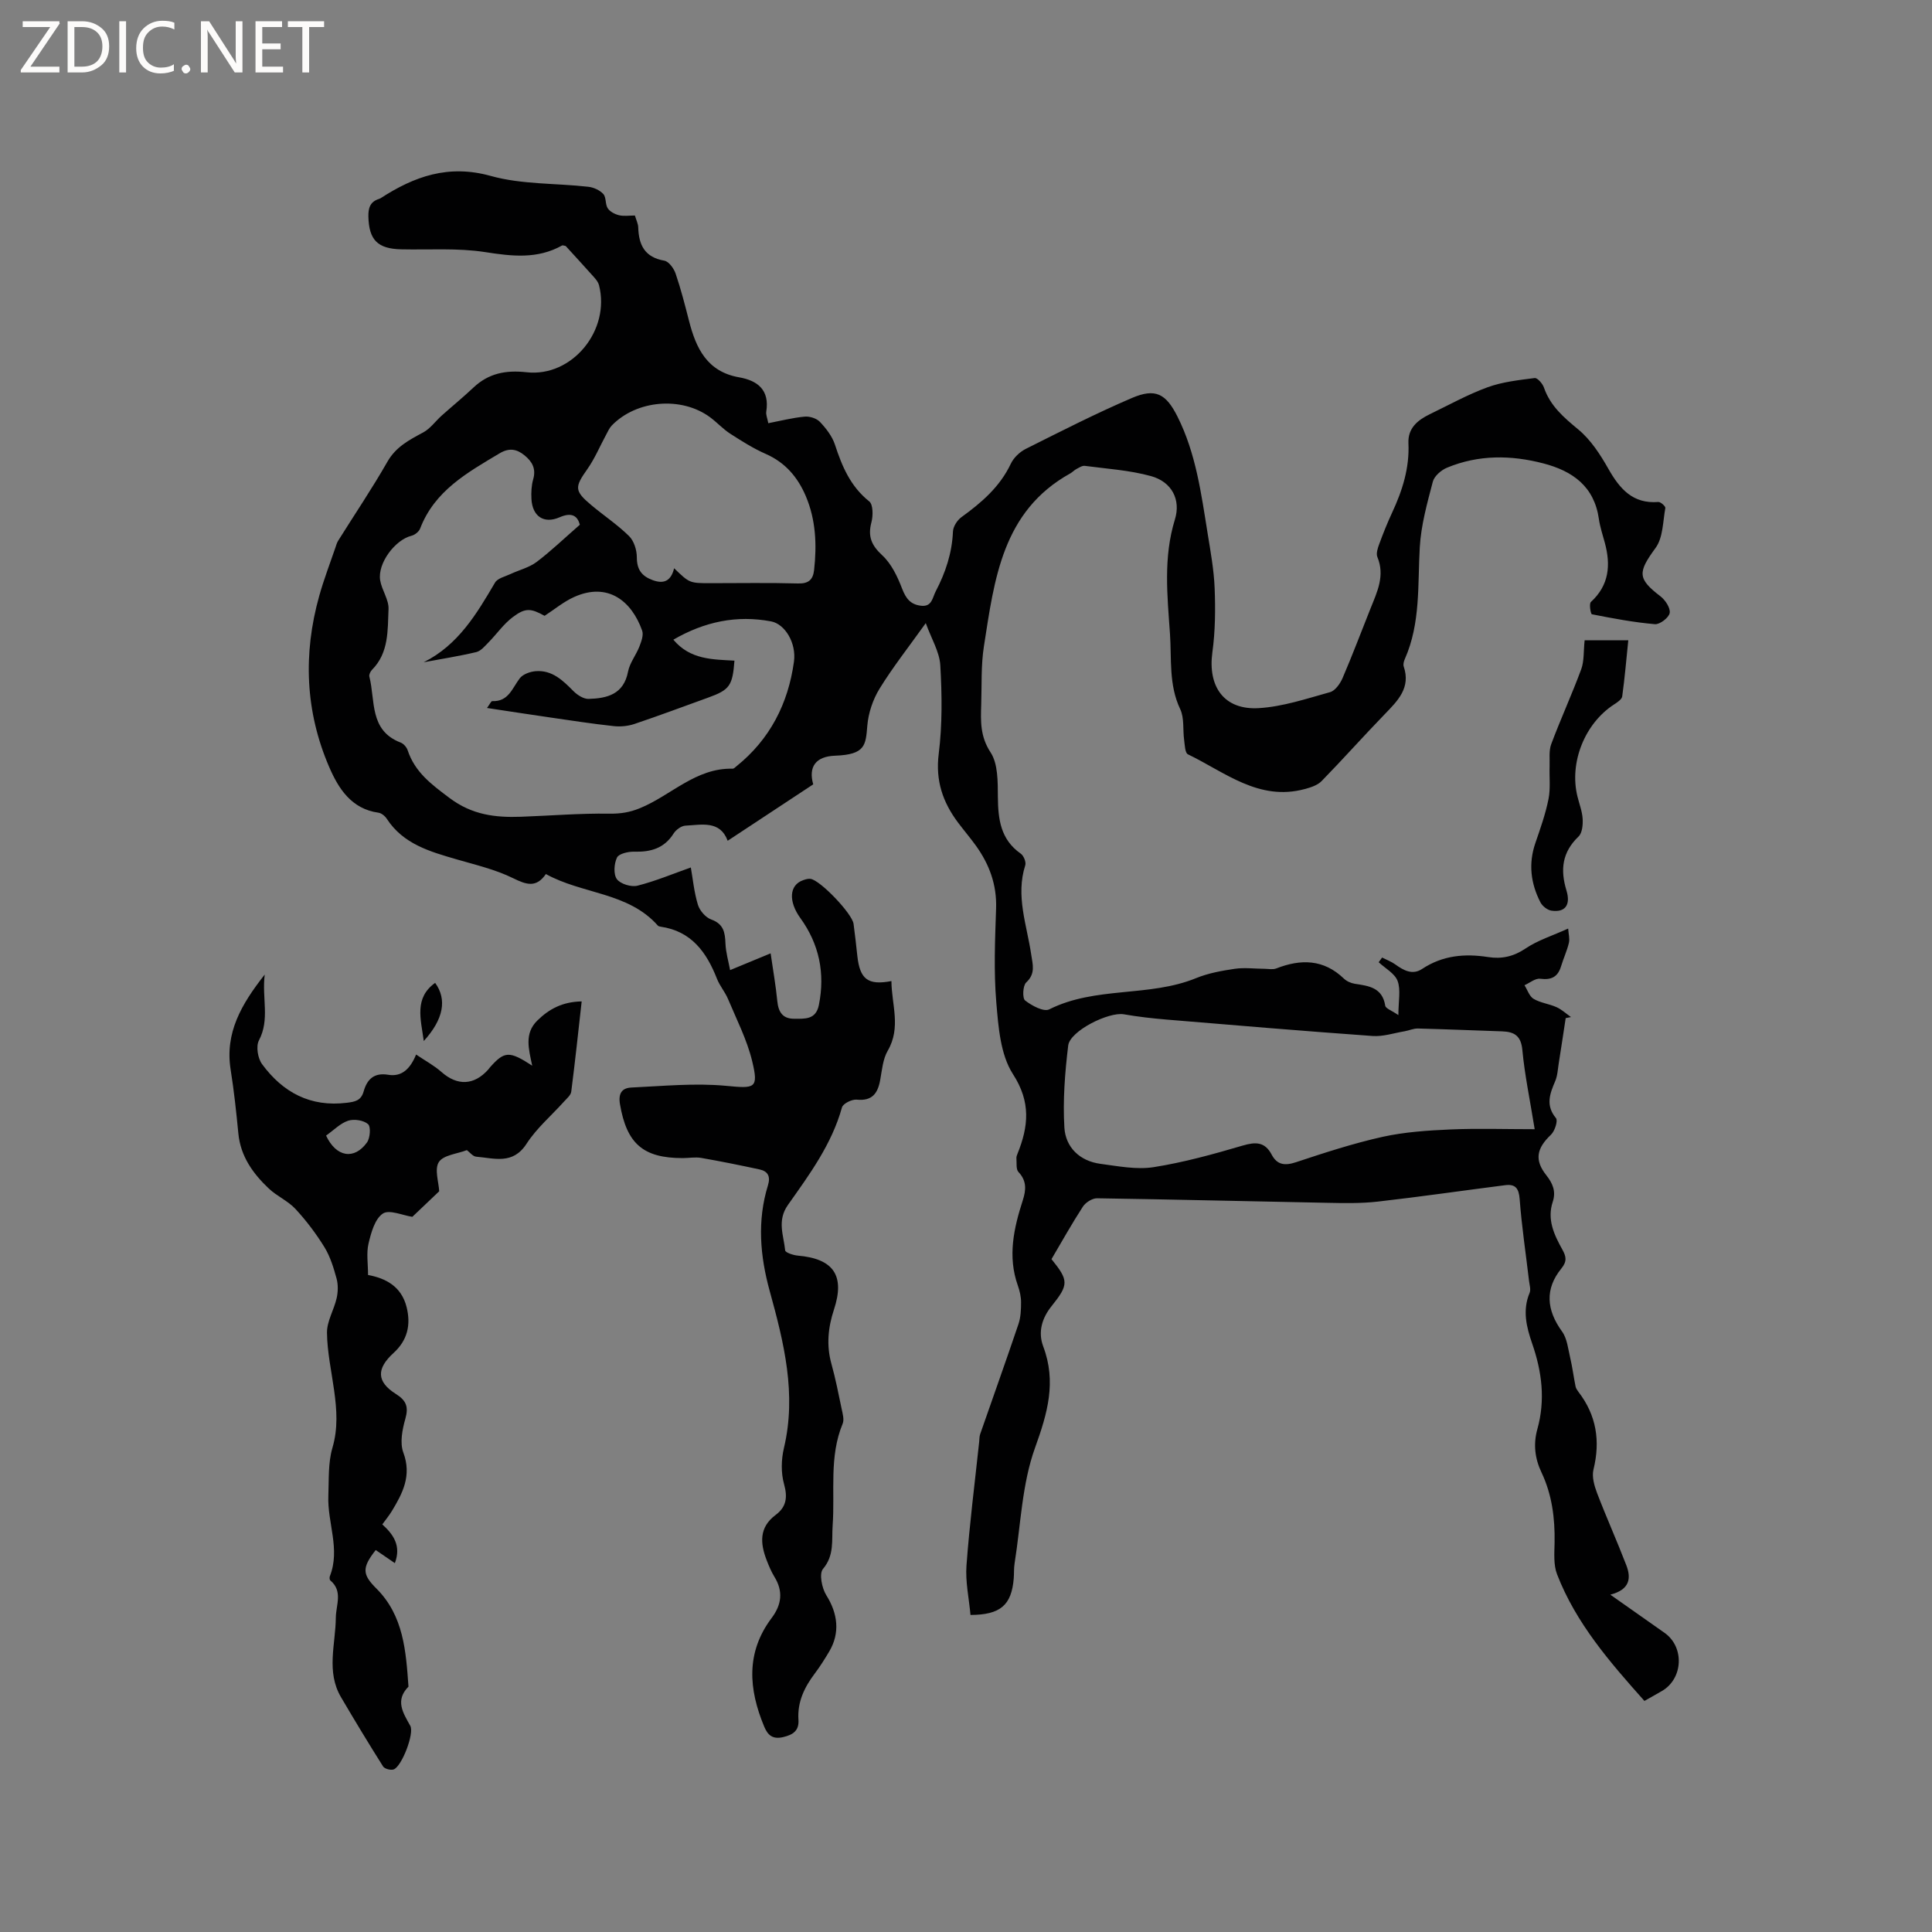 <svg enable-background="new 0 0 400 400" viewBox="0 0 400 400" xmlns="http://www.w3.org/2000/svg"><rect x="0" y="0" width="400" height="400" fill="#808080" stroke="none"/><g fill="#fcfbfa"><path d="m12.4 4.8-6.1 9h6v1.2h-8v-.5l6.1-8.9h-5.7v-1.2h7.6v.4z"/><path d="m14 15v-10.6h3c1.6 0 2.9.5 4 1.4s1.6 2.2 1.6 3.8-.5 3-1.6 3.9-2.4 1.5-4 1.5zm1.4-9.4v8.2h1.6c1.3 0 2.4-.4 3.1-1.1s1.1-1.8 1.1-3.1-.4-2.3-1.2-3-1.8-1-3.1-1z"/><path d="m26.1 4.4v10.6h-1.4v-10.6z"/><path d="m36.1 14.6c-.8.4-1.8.6-2.9.6-1.5 0-2.7-.5-3.6-1.4s-1.4-2.2-1.4-3.8c0-1.7.5-3.1 1.5-4.1s2.3-1.6 3.9-1.6c1 0 1.8.1 2.5.4v1.4c-.8-.4-1.6-.6-2.5-.6-1.2 0-2.1.4-2.9 1.2s-1.1 1.8-1.1 3.2c0 1.3.3 2.3 1 3s1.6 1.1 2.7 1.1c1 0 2-.2 2.7-.7v1.3z"/><path d="m37.6 14.3c0-.2.1-.5.3-.6s.4-.3.6-.3c.3 0 .5.1.6.3s.3.4.3.6-.1.4-.3.6-.4.3-.6.3c-.3 0-.5-.1-.6-.3s-.3-.4-.3-.6z"/><path d="m50.2 15h-1.6l-5.3-8.2c-.2-.2-.3-.5-.4-.7 0 .2.1.7.1 1.5v7.4h-1.4v-10.6h1.7l5.2 8.1c.2.4.4.6.4.7 0-.3-.1-.8-.1-1.5v-7.3h1.4z"/><path d="m58.6 15h-5.7v-10.6h5.5v1.2h-4.1v3.4h3.8v1.2h-3.8v3.6h4.3z"/><path d="m67.1 5.6h-3.1v9.4h-1.4v-9.4h-3v-1.2h7.5z"/></g><path d="m289.52 210.17c0-2.91.52-5.22-.16-7.07-.58-1.56-2.56-2.61-3.92-3.88.24-.32.47-.65.71-.97.92.47 1.91.83 2.74 1.43 1.72 1.24 3.55 2.25 5.54.93 4.24-2.81 8.82-3.22 13.68-2.46 2.79.44 5.26-.1 7.75-1.78 2.5-1.69 5.52-2.63 8.81-4.12.08 1.14.36 2.12.15 2.97-.39 1.64-1.12 3.19-1.61 4.81-.67 2.23-2 2.91-4.33 2.61-1.01-.13-2.16.86-3.25 1.34.61.97 1.01 2.3 1.88 2.82 1.42.84 3.21 1.03 4.75 1.72 1.08.49 2 1.35 2.99 2.05-.36.07-.73.15-1.09.22-.48 3.12-.94 6.24-1.44 9.36-.2 1.25-.25 2.57-.74 3.71-1.12 2.61-2.02 5 .17 7.64.44.53-.25 2.68-1.04 3.43-2.96 2.81-3.47 5.22-.97 8.38 1.36 1.72 2.04 3.37 1.34 5.51-1.22 3.67.29 6.84 2 9.91.78 1.41.99 2.42-.21 3.89-3.45 4.24-3.11 8.57.14 13.06 1.05 1.45 1.24 3.57 1.68 5.42.46 1.96.71 3.96 1.11 5.94.08.4.34.78.59 1.12 3.74 4.85 4.57 10.18 3.12 16.1-.36 1.48.17 3.34.74 4.85 1.92 5.02 4.13 9.93 6.06 14.95 1.02 2.65.78 5.05-3.31 6.1 4.08 2.88 7.64 5.39 11.21 7.89 4.17 2.92 3.89 9.48-.52 12.05-1.09.64-2.2 1.25-3.63 2.06-7.13-8-14.15-16.05-18.08-26.2-.77-1.97-.56-4.39-.52-6.6.09-5.05-.54-9.94-2.72-14.53-1.38-2.9-1.7-5.88-.85-8.93 1.69-6.05.95-11.9-1.07-17.73-1.18-3.41-2.05-6.88-.53-10.5.29-.69-.02-1.65-.12-2.48-.66-5.65-1.52-11.28-1.94-16.94-.17-2.26-.92-3.14-3.01-2.87-8.79 1.12-17.57 2.4-26.38 3.4-3.45.39-6.96.32-10.44.25-15.89-.3-31.78-.7-47.67-.94-.99-.01-2.36.86-2.93 1.73-2.3 3.55-4.37 7.25-6.5 10.87 3.59 4.43 3.59 5.28.01 9.74-2 2.49-2.84 5.38-1.72 8.34 2.77 7.35.88 13.83-1.7 20.99-2.71 7.51-2.95 15.9-4.23 23.92-.17 1.04-.09 2.12-.18 3.17-.47 5.48-2.74 7.48-8.95 7.51-.3-3.39-1.08-6.86-.83-10.25.63-8.56 1.72-17.08 2.63-25.61.06-.53.03-1.09.2-1.57 2.64-7.6 5.36-15.17 7.93-22.79.48-1.42.54-3.02.54-4.54 0-1.14-.28-2.33-.66-3.42-2.16-6.05-.85-11.88 1.02-17.68.68-2.12.84-4.01-.89-5.84-.55-.58-.35-1.88-.43-2.86-.03-.3.1-.63.22-.92 2.27-5.64 2.83-10.67-.94-16.5-2.61-4.04-3.02-9.81-3.45-14.89-.54-6.42-.26-12.93-.04-19.39.17-4.93-1.4-9.15-4.19-13.03-1.18-1.63-2.49-3.17-3.7-4.78-3.15-4.21-4.68-8.66-3.99-14.2.76-6.04.68-12.25.33-18.34-.16-2.79-1.84-5.49-3.01-8.74-3.54 4.95-6.81 9.1-9.56 13.56-1.38 2.24-2.32 5.03-2.54 7.65-.34 4.03-.35 6.01-6.68 6.24-3.99.14-5.56 2.3-4.52 5.93-5.89 3.89-11.69 7.71-17.71 11.68-1.59-4.26-5.36-3.3-8.74-3.13-.86.04-1.96.85-2.45 1.62-1.95 3.09-4.76 3.87-8.18 3.77-1.22-.03-3.16.41-3.55 1.22-.61 1.27-.76 3.46-.02 4.47.74 1 2.98 1.68 4.27 1.35 3.78-.96 7.41-2.49 11.04-3.77.4 2.25.66 5.06 1.46 7.71.37 1.22 1.59 2.64 2.76 3.06 2.56.92 2.86 2.66 2.95 4.95.07 1.86.62 3.7.96 5.53 3.07-1.27 5.46-2.26 8.39-3.47.53 3.67 1.08 6.76 1.38 9.87.22 2.24 1.08 3.67 3.46 3.67 2.19 0 4.53.26 5.15-2.85 1.32-6.58.06-12.61-3.84-18-2.45-3.38-2.36-6.83.59-7.84.48-.17 1.03-.34 1.52-.27 2.03.28 8.62 7.19 8.91 9.31.3 2.21.54 4.42.78 6.63.53 4.83 2.17 6.15 7.06 5.22.03 4.86 2.04 9.59-.76 14.41-1.02 1.75-1.19 4.03-1.57 6.1-.51 2.76-1.66 4.36-4.86 4.04-.99-.1-2.83.81-3.05 1.61-2.12 7.64-6.74 13.9-11.18 20.18-2.31 3.27-.89 6.29-.58 9.42.05.46 1.68 1 2.61 1.08 7.43.64 9.81 4.14 7.49 11.18-1.22 3.7-1.59 7.4-.52 11.24.85 3.06 1.46 6.18 2.11 9.29.21 1.02.57 2.24.21 3.1-2.83 6.83-1.57 14.03-2.07 21.06-.22 3.07.39 6.17-2 9-.83.98-.23 3.98.69 5.45 2.37 3.76 2.88 7.79.61 11.63-.92 1.55-1.88 3.08-2.96 4.52-2.17 2.87-3.67 5.92-3.42 9.64.15 2.21-1.08 3.09-3.17 3.58-2.17.5-3.17-.39-3.91-2.15-3.24-7.76-3.85-15.35 1.53-22.51 2.07-2.75 2.43-5.53.57-8.54-.66-1.07-1.15-2.27-1.61-3.45-1.34-3.49-1.59-6.77 1.87-9.35 2.21-1.65 2.51-3.63 1.74-6.38-.65-2.32-.59-5.08-.03-7.45 2.66-11.2.01-21.83-2.93-32.49-2.01-7.27-2.64-14.59-.37-21.93.56-1.83 0-2.91-1.77-3.29-4.01-.86-8.03-1.68-12.07-2.38-1.23-.21-2.54.04-3.81.04-8.23.01-11.6-3.02-12.99-11.15-.4-2.34.49-3.38 2.39-3.46 6.52-.3 13.11-.96 19.57-.35 5.94.56 6.8.63 5.41-5.11-1.07-4.44-3.23-8.63-5.01-12.89-.61-1.45-1.71-2.7-2.28-4.17-2.16-5.5-5.29-9.86-11.66-10.78-.2-.03-.46-.09-.58-.23-6.14-6.94-15.64-6.48-23.18-10.67-1.99 2.89-4.01 2.23-6.79.86-3.65-1.8-7.74-2.75-11.69-3.9-5.53-1.61-11.04-3.15-14.46-8.4-.37-.57-1.1-1.17-1.73-1.26-5.63-.78-8.3-5.06-10.2-9.47-4.95-11.48-5.43-23.41-2.05-35.44.94-3.36 2.2-6.63 3.33-9.94.17-.5.31-1.03.59-1.47 3.4-5.44 7-10.76 10.18-16.33 1.77-3.11 4.52-4.52 7.42-6.08 1.47-.79 2.53-2.32 3.81-3.47 2.18-1.95 4.45-3.8 6.57-5.8 3.15-2.98 6.71-3.67 11.02-3.19 9.46 1.06 17.41-8.72 14.99-18.06-.15-.57-.58-1.11-.98-1.57-1.97-2.21-3.98-4.39-5.91-6.51-.34-.05-.6-.18-.74-.11-5.13 2.87-10.38 2.24-15.96 1.37-5.68-.88-11.56-.44-17.36-.57-4.89-.11-6.67-1.95-6.79-6.77-.04-1.79.37-3.11 2.22-3.67.1-.03.2-.08.29-.13 7-4.54 14.07-7.07 22.84-4.62 6.43 1.79 13.44 1.48 20.18 2.24 1.1.12 2.38.7 3.11 1.5.63.69.37 2.13.92 2.96.46.7 1.47 1.22 2.33 1.43.99.24 2.09.06 3.29.06.27.92.67 1.7.69 2.48.11 3.66 1.37 6.17 5.4 6.87.93.16 1.98 1.61 2.34 2.68 1.09 3.2 1.93 6.48 2.77 9.76 1.45 5.7 3.75 10.55 10.38 11.71 3.86.68 6.32 2.64 5.62 7.08-.11.67.23 1.42.42 2.42 2.58-.5 5.03-1.13 7.52-1.36 1.03-.1 2.47.35 3.16 1.08 1.29 1.36 2.55 2.99 3.12 4.73 1.47 4.5 3.21 8.64 7.1 11.74.81.65.81 2.96.45 4.32-.78 2.93 0 4.77 2.25 6.85 1.89 1.75 3.15 4.41 4.1 6.89.78 2.03 1.72 3.28 3.9 3.54 2.3.28 2.37-1.67 3.06-2.98 2.03-3.88 3.38-7.93 3.57-12.38.04-1.04.89-2.36 1.77-2.99 4.16-3.01 7.94-6.26 10.21-11.05.59-1.25 1.84-2.44 3.09-3.07 7.27-3.64 14.53-7.35 22-10.55 4.86-2.07 7.03-.89 9.42 3.87 3.82 7.61 4.91 15.94 6.24 24.2.61 3.76 1.3 7.55 1.45 11.34.17 4.41.13 8.88-.47 13.24-.98 7.15 2.43 12 9.62 11.57 4.97-.3 9.89-1.96 14.75-3.31 1.06-.3 2.08-1.75 2.58-2.9 2.05-4.76 3.87-9.62 5.8-14.44 1.37-3.43 3.02-6.77 1.41-10.64-.3-.73.08-1.86.4-2.72.8-2.18 1.67-4.35 2.65-6.46 2.13-4.57 3.62-9.25 3.38-14.37-.14-3.11 1.89-4.78 4.4-6 3.97-1.92 7.86-4.08 11.98-5.59 3.08-1.12 6.47-1.49 9.76-1.91.57-.07 1.64 1.16 1.92 1.98 1.32 3.81 4.09 6.17 7.1 8.66 2.58 2.13 4.56 5.19 6.24 8.16 2.36 4.15 5.05 7.28 10.34 6.86.47-.04 1.51.9 1.45 1.24-.51 2.81-.47 6.15-2.02 8.27-3.68 5.04-3.8 6.34 1.01 10.02 1 .77 2.1 2.43 1.91 3.46-.18.97-2.05 2.4-3.06 2.31-4.38-.38-8.72-1.2-13.04-2.05-.26-.05-.62-2.18-.21-2.55 3.79-3.48 4.13-7.65 2.88-12.26-.44-1.63-.99-3.26-1.23-4.93-.96-6.74-5.43-9.92-11.5-11.5-6.73-1.75-13.44-1.81-19.94.89-1.21.5-2.64 1.74-2.94 2.9-1.17 4.46-2.44 9-2.7 13.57-.45 7.81.19 15.71-3.09 23.13-.21.47-.38 1.1-.24 1.54 1.5 4.42-1.2 7.08-3.9 9.87-4.43 4.57-8.66 9.33-13.1 13.88-.85.87-2.27 1.32-3.51 1.65-9.5 2.55-16.51-3.51-24.17-7.2-.6-.29-.64-1.95-.78-2.99-.29-2.13.06-4.53-.81-6.36-2.4-5.05-1.76-10.39-2.12-15.63-.55-7.9-1.4-15.79 1.02-23.63 1.28-4.13-.67-7.8-4.92-8.98-4.43-1.23-9.14-1.52-13.74-2.13-.54-.07-1.17.37-1.72.65-.46.24-.83.66-1.29.92-14.12 7.84-15.71 22.01-17.87 35.78-.62 3.95-.43 8.04-.56 12.07-.11 3.42-.24 6.58 1.93 9.89 1.57 2.39 1.49 6.09 1.52 9.22.04 4.64.55 8.83 4.74 11.76.6.42 1.14 1.74.93 2.4-2.03 6.35.33 12.36 1.23 18.48.31 2.08.94 3.96-1.04 5.79-.7.65-.82 3.26-.22 3.73 1.37 1.07 3.86 2.41 4.99 1.84 9.61-4.82 20.67-2.48 30.41-6.47 2.52-1.03 5.3-1.53 8.01-1.93 2.01-.29 4.1-.01 6.16 0 .81.01 1.71.2 2.42-.07 5.09-1.99 9.81-1.94 14.01 2.1.57.55 1.46.94 2.25 1.07 2.9.44 5.72.77 6.31 4.55.1.58 1.39 1.01 2.72 1.94zm-169.47-101.53c-.46-1.76-1.59-2.68-4.2-1.54-3.26 1.42-5.62-.2-5.82-3.78-.07-1.36-.01-2.79.36-4.08.63-2.2-.2-3.67-1.81-4.98-1.64-1.33-3.19-1.57-5.15-.4-6.66 3.98-13.45 7.73-16.45 15.58-.25.64-1.09 1.31-1.78 1.48-3.41.84-7.07 5.72-6.49 9.23.34 2.04 1.82 4.01 1.73 5.97-.19 4.37.09 9.02-3.42 12.56-.33.33-.65.99-.55 1.39 1.27 4.96-.06 11.17 6.48 13.67.61.23 1.24.96 1.45 1.59 1.51 4.55 4.91 7.06 8.65 9.87 4.7 3.54 9.52 4.09 14.83 3.9 6.1-.22 12.2-.73 18.29-.64 2.3.03 4.18-.26 6.31-1.13 6.44-2.63 11.57-8.37 19.2-8.18.26.01.54-.3.79-.5 6.94-5.58 10.71-12.97 11.91-21.65.53-3.86-1.84-7.8-4.74-8.35-7.12-1.34-13.77.05-20.23 3.79 3.5 4.17 8.16 4.08 12.65 4.34-.39 5.21-1 6.05-5.46 7.66-5.08 1.83-10.13 3.73-15.25 5.45-1.35.45-2.91.6-4.32.44-4.42-.48-8.82-1.16-13.22-1.8-4.21-.61-8.41-1.26-12.98-1.95.59-.8.85-1.43 1.08-1.42 3.37.14 4.13-2.66 5.69-4.71.65-.86 2.15-1.4 3.31-1.49 3.41-.27 5.63 1.92 7.84 4.15.8.8 2.08 1.62 3.12 1.59 3.83-.11 7.26-.94 8.16-5.65.35-1.81 1.66-3.42 2.35-5.19.4-1.04.9-2.37.57-3.3-2.17-6.12-7.09-10.09-14.06-6.97-2.19.98-4.09 2.58-6.14 3.91-2.83-1.56-3.95-1.72-6.59.27-1.9 1.43-3.31 3.49-5 5.21-.77.78-1.59 1.8-2.56 2.03-3.59.85-7.25 1.42-10.88 2.1 7.15-3.57 10.96-10 14.77-16.49.54-.91 2.1-1.25 3.22-1.78 1.8-.84 3.84-1.33 5.39-2.49 2.96-2.24 5.66-4.84 8.95-7.71zm197.69 125.15c-.99-6.15-2.07-11.24-2.55-16.38-.27-2.95-1.64-3.79-4.19-3.88-5.82-.19-11.63-.44-17.45-.59-.9-.02-1.81.41-2.73.57-2.21.37-4.47 1.14-6.65.98-14.23-1.02-28.45-2.21-42.67-3.4-2.95-.25-5.89-.58-8.81-1.09-3.13-.55-11.16 3.43-11.53 6.46-.68 5.63-1.13 11.36-.79 17 .25 4.07 3.17 6.93 7.47 7.5 3.64.48 7.45 1.24 10.99.69 6.23-.98 12.36-2.68 18.42-4.46 2.72-.8 4.62-.82 6.04 1.87 1.12 2.12 2.71 2.33 5.01 1.57 5.92-1.96 11.88-3.91 17.95-5.26 4.58-1.01 9.35-1.32 14.06-1.53 5.65-.24 11.31-.05 17.43-.05zm-178.17-116.14c3.2 3.09 3.2 3.09 7.55 3.09 6.04 0 12.09-.11 18.13.06 2.2.06 3.08-.83 3.3-2.78.58-5.23.37-10.39-1.72-15.31-1.67-3.92-4.25-6.96-8.31-8.74-2.57-1.13-4.97-2.66-7.34-4.18-1.5-.97-2.74-2.35-4.18-3.41-5.92-4.37-15.25-3.57-20.36 1.74-.49.51-.79 1.23-1.14 1.87-1.3 2.4-2.36 4.96-3.92 7.17-2.61 3.69-2.69 4.46.82 7.4 2.59 2.18 5.45 4.07 7.85 6.44 1.02 1.01 1.6 2.9 1.6 4.39 0 2.54 1.01 3.89 3.3 4.73 2.47.9 3.82-.01 4.42-2.47z" fill="#010102"/><path d="m77.79 320.92c-2.9 3.68-2.78 5.06.13 7.96 5.65 5.63 6.13 12.99 6.65 20.32-2.81 2.84-1.15 5.39.37 8.1.89 1.59-1.78 8.47-3.44 9.04-.61.21-1.88-.12-2.19-.62-2.98-4.72-5.87-9.5-8.7-14.32-3.12-5.3-1.13-10.97-1.08-16.5.03-2.63 1.52-5.46-1.15-7.7-.16-.14-.18-.63-.08-.88 2.2-5.59-.54-11.07-.32-16.61.13-3.33-.07-6.81.84-9.93 1.19-4.05.91-7.91.36-11.9s-1.44-7.97-1.48-11.97c-.02-2.37 1.45-4.72 2-7.14.29-1.3.33-2.8-.02-4.07-.61-2.23-1.31-4.53-2.5-6.47-1.73-2.81-3.76-5.5-6-7.92-1.55-1.68-3.84-2.64-5.52-4.23-3.28-3.1-5.85-6.66-6.31-11.4-.43-4.43-.9-8.85-1.6-13.24-1.2-7.58 2.19-13.49 7.06-19.67-.62 4.9 1.1 9.26-1.2 13.63-.65 1.23-.24 3.72.65 4.92 4.29 5.84 9.99 8.93 17.53 8 1.73-.21 2.96-.45 3.5-2.35.7-2.49 2.13-3.94 5.08-3.45 2.79.47 4.55-1.19 5.78-4.19 1.92 1.3 3.75 2.28 5.27 3.63 3.27 2.88 6.73 2.77 9.67-.53.14-.16.25-.34.4-.5 2.95-3.31 3.96-3.39 8.7-.29-.73-3.46-1.67-6.66 1.04-9.33 2.44-2.4 5.19-3.9 9.2-3.98-.71 6.36-1.37 12.53-2.16 18.69-.09.72-.9 1.39-1.46 2.01-2.62 2.92-5.7 5.53-7.8 8.78-2.85 4.4-6.69 2.97-10.42 2.67-.7-.06-1.34-.92-1.93-1.36-2.01.78-4.86 1.01-5.8 2.47-.95 1.48-.02 4.17.07 6.05-1.88 1.78-3.85 3.67-5.56 5.29-1.99-.29-4.79-1.57-6.11-.67-1.66 1.12-2.43 3.96-2.96 6.2-.47 1.98-.1 4.17-.1 6.51 3.64.68 6.9 2.34 7.98 6.64.93 3.7.17 6.89-2.69 9.5-3.59 3.27-3.54 5.96.48 8.5 2.16 1.36 2.65 2.67 1.95 5.14-.63 2.23-1.17 4.98-.41 7 1.77 4.76-.14 8.4-2.4 12.13-.55.9-1.23 1.72-1.96 2.73 2.31 2.09 3.96 4.44 2.6 8.02-1.28-.88-2.55-1.75-3.96-2.71zm-10.28-85.81c2.09 4.49 5.84 5.08 8.47 1.42.66-.92.83-3.25.22-3.79-.92-.81-2.89-1.11-4.12-.71-1.63.54-2.97 1.95-4.57 3.08z" fill="#010102"/><path d="m328.08 132.57h9.04c-.41 3.96-.73 7.8-1.26 11.62-.09.62-1.03 1.23-1.69 1.66-6.07 3.93-9.32 12.06-7.57 19.07.38 1.54.98 3.07 1.07 4.62.07 1.22-.08 2.91-.84 3.64-3.4 3.25-3.83 6.87-2.51 11.19.93 3.06-.33 4.58-3.11 4.17-.84-.12-1.88-.94-2.28-1.72-2.01-3.91-2.52-8-1.05-12.27 1.03-3 2.1-6.01 2.72-9.11.44-2.19.15-4.53.23-6.8.05-1.54-.18-3.21.34-4.59 1.95-5.21 4.28-10.28 6.21-15.5.62-1.71.46-3.72.7-5.98z" fill="#010102"/><path d="m87.74 215.53c-.63-4.61-2.01-8.9 2.35-12.04 2.5 3.44 1.75 7.53-2.35 12.04z" fill="#010102"/></svg>
